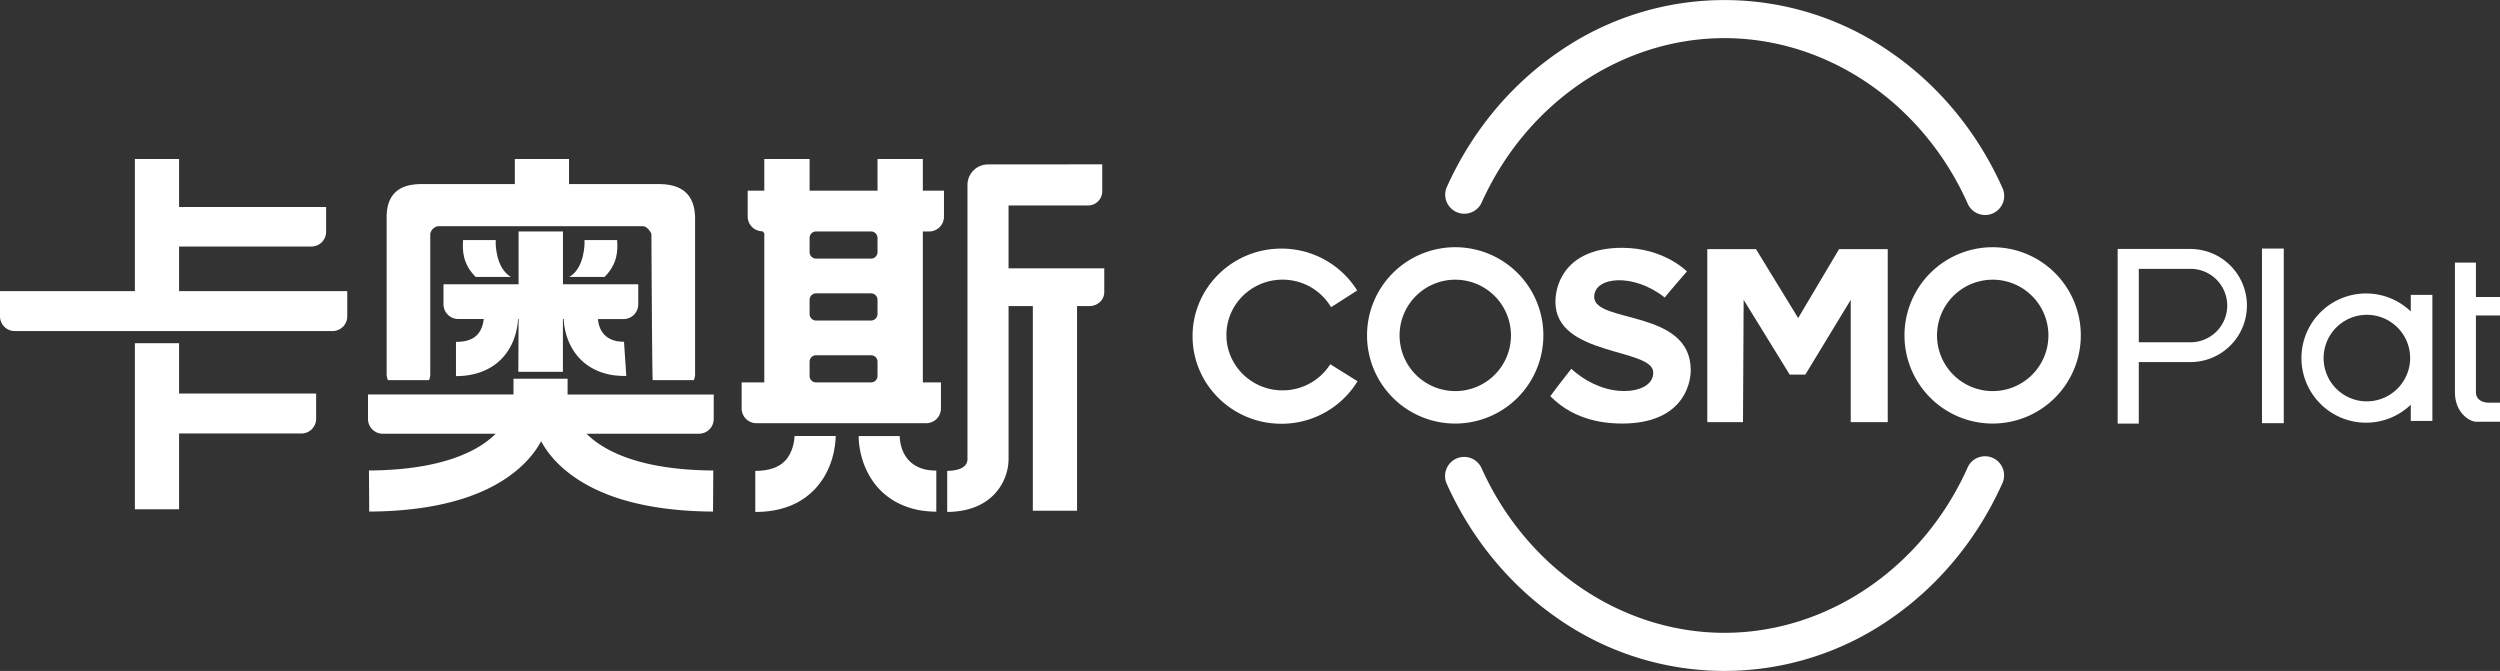 <svg xmlns="http://www.w3.org/2000/svg" viewBox="0 0 1906.36 511.63"><rect x="0" y="0" width="1906.36" height="511.63" fill="#333333" stroke="none"/><defs><style>.cls-1{fill:#fff;}</style></defs><title>白色</title><g id="图层_2" data-name="图层 2"><g id="图层_1-2" data-name="图层 1"><path class="cls-1" d="M136.55,188H237.43a11.25,11.25,0,0,0,11.25-11.25V157.87H136.55V121.23H102.86V222H0v19.2a11.25,11.25,0,0,0,11.25,11.25h242.3a11.25,11.25,0,0,0,11.25-11.25V222H136.55Z"/><path class="cls-1" d="M136.55,261.69H102.86V388.33h33.69V330.56h93.28a11.25,11.25,0,0,0,11.24-11.25v-19.2H136.55Z"/><path class="cls-1" d="M327.17,289.88a13.6,13.6,0,0,0,.93-3.78V178.25a7.39,7.39,0,0,1,5.74-5.74H491c2.29.77,4.19,2.69,5.74,5.74,0,0,.5,110.49,1,111.63H529.1a14,14,0,0,0,.94-3.78V166.77q0-26.37-27.54-26.39H433.91V121.23H392.58v19.15H321.22q-26.4,0-26.38,25.25V286.1a12.64,12.64,0,0,0,1,3.78Z"/><path class="cls-1" d="M769.06,204.61V156.69l60.64,0a10.82,10.82,0,0,0,10.81-10.81V125.32l-87.11.06A15.65,15.65,0,0,0,737.74,141V350.29c-.22,5.6-5.59,8.61-15.45,8.77v31.32c15.29-.15,27.33-4.62,35.79-13.34a39.56,39.56,0,0,0,11-26.76V233.38h18.5V389.44h33.72V233.38h9.51c6.21,0,11.24-4.73,11.24-10.57v-18.2Z"/><path class="cls-1" d="M703.7,121.23H669.15v24.18h-51.8V121.23H582.81v24.18H570.15V165.1a11.25,11.25,0,0,0,11.24,11.25c.56.55.87.87,1.42,1.42V291.62H565.54v19.84a11.25,11.25,0,0,0,11.24,11.25H706.27a11.25,11.25,0,0,0,11.24-11.25V291.62H703.7V176.49h4.87a11.25,11.25,0,0,0,11.25-11.25V145.41H703.7ZM669.15,286.68a4.94,4.94,0,0,1-4.94,4.94H622.29a4.94,4.94,0,0,1-4.94-4.94V275.84a4.94,4.94,0,0,1,4.94-4.94h41.92a4.94,4.94,0,0,1,4.94,4.94Zm0-47.21a5,5,0,0,1-4.94,4.95H622.29a5,5,0,0,1-4.94-4.95V228.64a4.94,4.94,0,0,1,4.94-4.94h41.92a4.94,4.94,0,0,1,4.94,4.94Zm0-47.2a5,5,0,0,1-4.94,4.95H622.29a5,5,0,0,1-4.94-4.95V181.44a4.94,4.94,0,0,1,4.94-4.95h41.92a4.94,4.94,0,0,1,4.94,4.95Z"/><path class="cls-1" d="M432.81,288.79H391.56v12H280.61v18.69a11.25,11.25,0,0,0,11.25,11.25H378c-11.61,11.69-38.12,27.67-96.66,28.05l.21,31.32c48.24-.31,85.25-10.22,110-29.44,11.15-8.66,17.52-17.59,21.08-24.2,3.56,6.61,9.92,15.54,21.08,24.2,24.75,19.22,61.76,29.13,110,29.44l.2-31.32c-58.53-.38-85-16.36-96.65-28.05H533a11.25,11.25,0,0,0,11.24-11.25V300.83H432.81Z"/><path class="cls-1" d="M598.42,351.64c-4.84,4.94-12.41,7.44-22.48,7.44V390.4c19,0,34.23-5.78,45.21-17.2,14.28-14.86,16-34,16.12-40.73H605.91C605.76,335.67,604.78,345.16,598.42,351.64Z"/><path class="cls-1" d="M486.7,232V216.79H429.29v-40.3H395.44v40.3H338.18V232a11.25,11.25,0,0,0,11.25,11.25h19.45c-.32,3-1.41,8.43-5.18,12.27-3.39,3.44-8.76,5.19-16,5.19v26.1c18.26,0,29.06-7.24,34.9-13.32,10.26-10.68,12.12-24.19,12.42-30.24h.43l-.21,40.29h34V243.27h.61c.5,14,8.29,37.33,36,42.55a64.64,64.64,0,0,0,9.72.85c.7,0,1.37,0,2-.07l-1.74-26a38.83,38.83,0,0,1-5.16-.39c-12-2.27-14.32-11.86-14.68-16.9h19.43A11.25,11.25,0,0,0,486.7,232Z"/><path class="cls-1" d="M353.13,183.08c-.59,7.86-.38,18.12,9.59,28.09h26.91c-11.58-6.56-11.93-25.44-11.58-28.09Z"/><path class="cls-1" d="M434.1,211.17H461c10-10,10.17-20.23,9.58-28.09H445.68C446,185.73,445.68,204.61,434.1,211.17Z"/><path class="cls-1" d="M686.07,332.51H654.76c.09,17.83,9.67,49.64,46.52,56.58a85.42,85.42,0,0,0,12.69,1.1h0V358.85a54.43,54.43,0,0,1-6.9-.54C688.11,354.74,686.19,338,686.07,332.51Z"/><path class="cls-1" d="M1500.37,356.55c-34.18,76.54-107,126-185.41,126s-151.1-49.37-185.32-125.78a14.55,14.55,0,0,0-26.55,11.9c18.85,42.08,48.2,77.71,84.87,103a221.89,221.89,0,0,0,254.1-.07c36.7-25.37,66-61.05,84.88-103.2a14.55,14.55,0,1,0-26.57-11.87"/><path class="cls-1" d="M1500.37,155.08c-34.18-76.53-107-126-185.41-126s-151.1,49.37-185.32,125.78A14.55,14.55,0,0,1,1103.09,143c18.85-42.09,48.2-77.72,84.87-103a221.84,221.84,0,0,1,254.1.07c36.7,25.36,66,61,84.88,103.2a14.55,14.55,0,1,1-26.57,11.86"/><path class="cls-1" d="M1014.38,277.75A42.91,42.91,0,0,1,978,297.67c-23.64,0-42.81-18.9-42.81-42.21s19.17-42.21,42.81-42.21a42.91,42.91,0,0,1,37,21l19.9-12.73a67.89,67.89,0,0,0-57.79-31.95c-37.4,0-67.73,29.9-67.73,66.78s30.33,66.78,67.73,66.78a67.9,67.9,0,0,0,58.08-32.42Z"/><path class="cls-1" d="M1109.79,188.52a67.23,67.23,0,1,0,67.09,67.23,67.16,67.16,0,0,0-67.09-67.23m0,109.7a42.47,42.47,0,1,1,42.39-42.47,42.43,42.43,0,0,1-42.39,42.47"/><path class="cls-1" d="M1519.62,188.52a67.23,67.23,0,1,0,67.09,67.23,67.16,67.16,0,0,0-67.09-67.23m0,109.7A42.47,42.47,0,1,1,1562,255.75a42.43,42.43,0,0,1-42.39,42.47"/><path class="cls-1" d="M1198.2,281.23s-12.6,16-16,20.87c19.38,19.9,45,20.87,54.74,20.87,44.57,0,52.32-28.15,52.32-40.77,0-46.6-73.63-35.43-73.63-55.82,0-15.53,30-18.44,53.77.49,3.88-4.86,16.95-19.9,16.95-19.9s-17.44-18-49.41-18c-40.21,0-50.86,24.75-50.86,41.26,0,41.74,74.6,34.94,74.6,53.87,0,9.65-10.71,14.08-22.29,14.08-23.25,0-40.2-17-40.2-17"/><polygon class="cls-1" points="1329.61 228.64 1364.74 285.67 1376.62 285.67 1411.27 228.64 1411.27 321.87 1439.48 321.87 1439.48 189.97 1402.36 189.97 1371.18 242.53 1339.01 189.97 1301.89 189.97 1301.89 321.87 1329.11 321.87 1329.61 228.64"/><path class="cls-1" d="M1670.93,189.84h-56.12V323h16.11v-46.9h40a43.12,43.12,0,0,0,0-86.23M1698.36,233a28,28,0,0,1-27.93,28h-39.51V205h39.51a28,28,0,0,1,27.93,28"/><rect class="cls-1" x="1724.87" y="189.54" width="16.61" height="133.14"/><path class="cls-1" d="M1838.33,224.87v12.62a49.27,49.27,0,1,0,0,71.12V321h16.47V224.87Zm-33.73,81.19a33,33,0,1,1,33.25-33,33.12,33.12,0,0,1-33.25,33"/><path class="cls-1" d="M1906.36,240.56V226.48H1888V200.27h-16v99c0,15,10.66,22.33,16.47,22.33h17.93V307.06h-8.72c-4.84,0-9.69-2.43-9.69-7.77V240.56Z"/></g></g></svg>